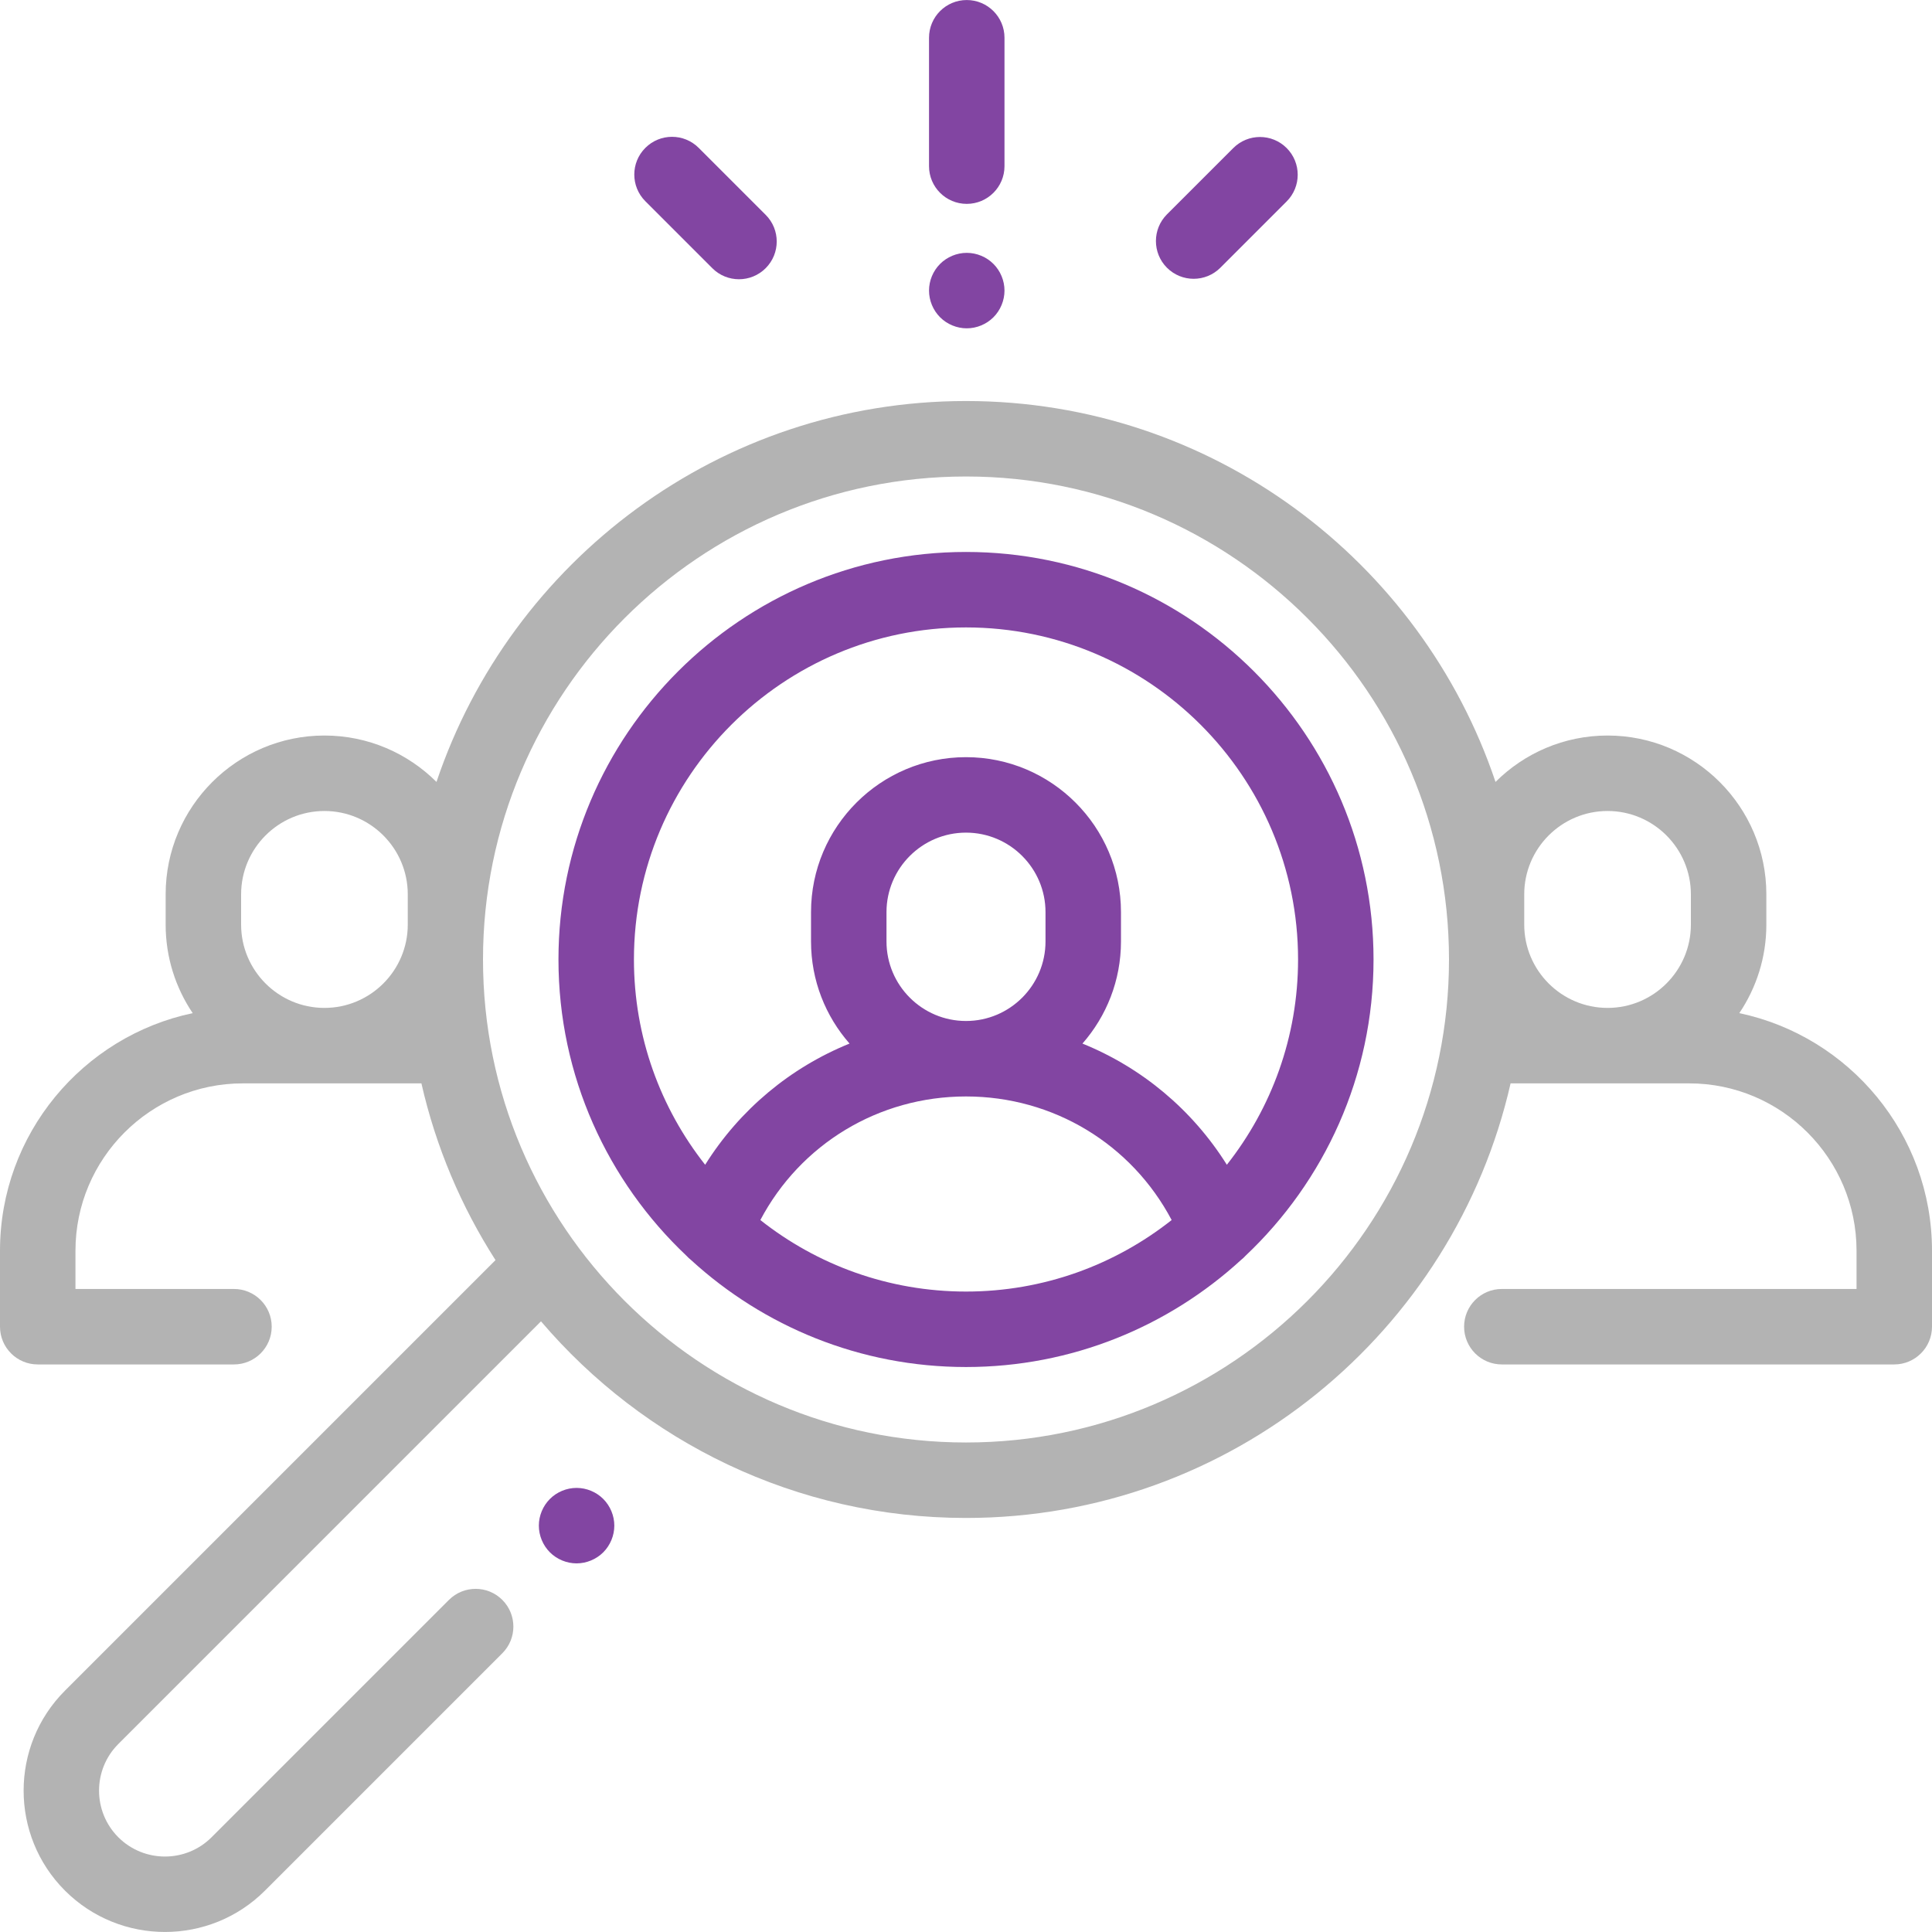 <svg width="65" height="65" viewBox="0 0 65 65" fill="none" xmlns="http://www.w3.org/2000/svg">
<path d="M58.517 34.086C59.091 33.234 59.427 32.209 59.427 31.107V30.089C59.427 27.143 57.03 24.746 54.085 24.746C52.615 24.746 51.282 25.343 50.315 26.307C47.813 18.867 40.773 13.492 32.5 13.492C24.227 13.492 17.187 18.866 14.685 26.307C13.718 25.343 12.385 24.746 10.915 24.746C7.97 24.746 5.573 27.143 5.573 30.089V31.107C5.573 32.209 5.909 33.234 6.483 34.086C2.785 34.865 0 38.153 0 42.079V44.635C0 45.336 0.568 45.905 1.27 45.905H7.871C8.572 45.905 9.141 45.336 9.141 44.635C9.141 43.934 8.572 43.366 7.871 43.366H2.539V42.079C2.539 38.975 5.065 36.449 8.169 36.449H14.178C14.665 38.592 15.519 40.598 16.671 42.395L2.186 56.88C0.331 58.735 0.331 61.753 2.186 63.608C3.114 64.535 4.332 64.999 5.55 64.999C6.768 64.999 7.987 64.535 8.914 63.608L16.9 55.622C17.396 55.126 17.396 54.322 16.9 53.827C16.404 53.331 15.601 53.331 15.104 53.827L7.119 61.812C6.254 62.678 4.846 62.677 3.981 61.813C3.116 60.947 3.116 59.54 3.981 58.675L18.201 44.455C21.65 48.5 26.78 51.07 32.5 51.07C41.428 51.07 48.921 44.81 50.822 36.449H56.831C59.935 36.449 62.461 38.975 62.461 42.079V43.366H50.527C49.826 43.366 49.258 43.934 49.258 44.635C49.258 45.336 49.826 45.905 50.527 45.905H63.73C64.431 45.905 65 45.336 65 44.635V42.079C65 38.153 62.215 34.865 58.517 34.086ZM13.719 31.107C13.719 32.653 12.461 33.91 10.915 33.91C9.37 33.91 8.112 32.653 8.112 31.107V30.089C8.112 28.543 9.37 27.285 10.915 27.285C12.461 27.285 13.719 28.543 13.719 30.089V31.107ZM32.5 48.531C23.54 48.531 16.25 41.242 16.25 32.281C16.25 23.321 23.54 16.031 32.5 16.031C41.46 16.031 48.75 23.321 48.75 32.281C48.75 41.242 41.46 48.531 32.5 48.531ZM56.888 31.107C56.888 32.653 55.63 33.91 54.085 33.91C52.539 33.91 51.281 32.653 51.281 31.107V30.089C51.281 28.543 52.539 27.285 54.085 27.285C55.63 27.285 56.888 28.543 56.888 30.089V31.107Z" fill="black" fill-opacity="0.3"/>
<path d="M32.5 18.57C24.94 18.57 18.789 24.721 18.789 32.281C18.789 36.205 20.447 39.749 23.098 42.251C23.143 42.3 23.192 42.346 23.245 42.388C25.686 44.625 28.936 45.992 32.5 45.992C36.064 45.992 39.314 44.625 41.755 42.388C41.809 42.346 41.857 42.3 41.902 42.251C44.553 39.749 46.211 36.205 46.211 32.281C46.211 24.721 40.06 18.57 32.5 18.57ZM32.5 43.453C29.89 43.453 27.485 42.553 25.581 41.047C26.93 38.495 29.559 36.889 32.5 36.889C35.441 36.889 38.07 38.495 39.419 41.047C37.514 42.553 35.111 43.453 32.5 43.453ZM29.825 31.674V30.688C29.825 29.213 31.025 28.013 32.5 28.013C33.975 28.013 35.175 29.213 35.175 30.688V31.674C35.175 33.15 33.975 34.35 32.5 34.35C31.025 34.35 29.825 33.15 29.825 31.674ZM41.276 39.187C40.113 37.332 38.41 35.917 36.418 35.11C37.224 34.191 37.714 32.989 37.714 31.674V30.688C37.714 27.813 35.375 25.474 32.5 25.474C29.625 25.474 27.286 27.813 27.286 30.688V31.674C27.286 32.989 27.776 34.191 28.582 35.11C26.59 35.917 24.887 37.332 23.724 39.187C22.224 37.285 21.328 34.886 21.328 32.281C21.328 26.121 26.34 21.109 32.5 21.109C38.66 21.109 43.672 26.121 43.672 32.281C43.672 34.886 42.776 37.285 41.276 39.187Z" fill="#8245A2"/>
<path d="M20.296 50.431C20.06 50.194 19.732 50.059 19.398 50.059C19.065 50.059 18.737 50.194 18.501 50.431C18.265 50.667 18.129 50.994 18.129 51.328C18.129 51.662 18.265 51.99 18.501 52.226C18.737 52.462 19.065 52.598 19.398 52.598C19.732 52.598 20.06 52.462 20.296 52.226C20.532 51.99 20.668 51.662 20.668 51.328C20.668 50.994 20.532 50.667 20.296 50.431Z" fill="#8245A2"/>
<path d="M32.525 0.001C31.824 0.001 31.256 0.569 31.256 1.271V5.59C31.256 6.291 31.824 6.859 32.525 6.859C33.226 6.859 33.795 6.291 33.795 5.59V1.271C33.795 0.569 33.226 0.001 32.525 0.001Z" fill="#8245A2"/>
<path d="M33.423 8.879C33.187 8.643 32.86 8.507 32.525 8.507C32.191 8.507 31.864 8.643 31.628 8.879C31.392 9.115 31.256 9.442 31.256 9.776C31.256 10.11 31.392 10.438 31.628 10.674C31.864 10.91 32.191 11.046 32.525 11.046C32.861 11.046 33.187 10.91 33.423 10.674C33.659 10.438 33.795 10.11 33.795 9.776C33.795 9.442 33.659 9.115 33.423 8.879Z" fill="#8245A2"/>
<path d="M43.288 4.981C42.792 4.485 41.989 4.485 41.493 4.981L39.261 7.212C38.766 7.708 38.766 8.512 39.261 9.008C39.51 9.256 39.834 9.38 40.159 9.38C40.484 9.38 40.809 9.256 41.057 9.008L43.288 6.777C43.784 6.281 43.784 5.477 43.288 4.981Z" fill="#8245A2"/>
<path d="M25.76 7.228L23.507 4.975C23.011 4.479 22.208 4.479 21.712 4.975C21.216 5.471 21.216 6.274 21.712 6.77L23.965 9.023C24.212 9.271 24.537 9.395 24.862 9.395C25.187 9.395 25.512 9.271 25.76 9.023C26.256 8.527 26.256 7.723 25.76 7.228Z" fill="#8245A2"/>
</svg>

